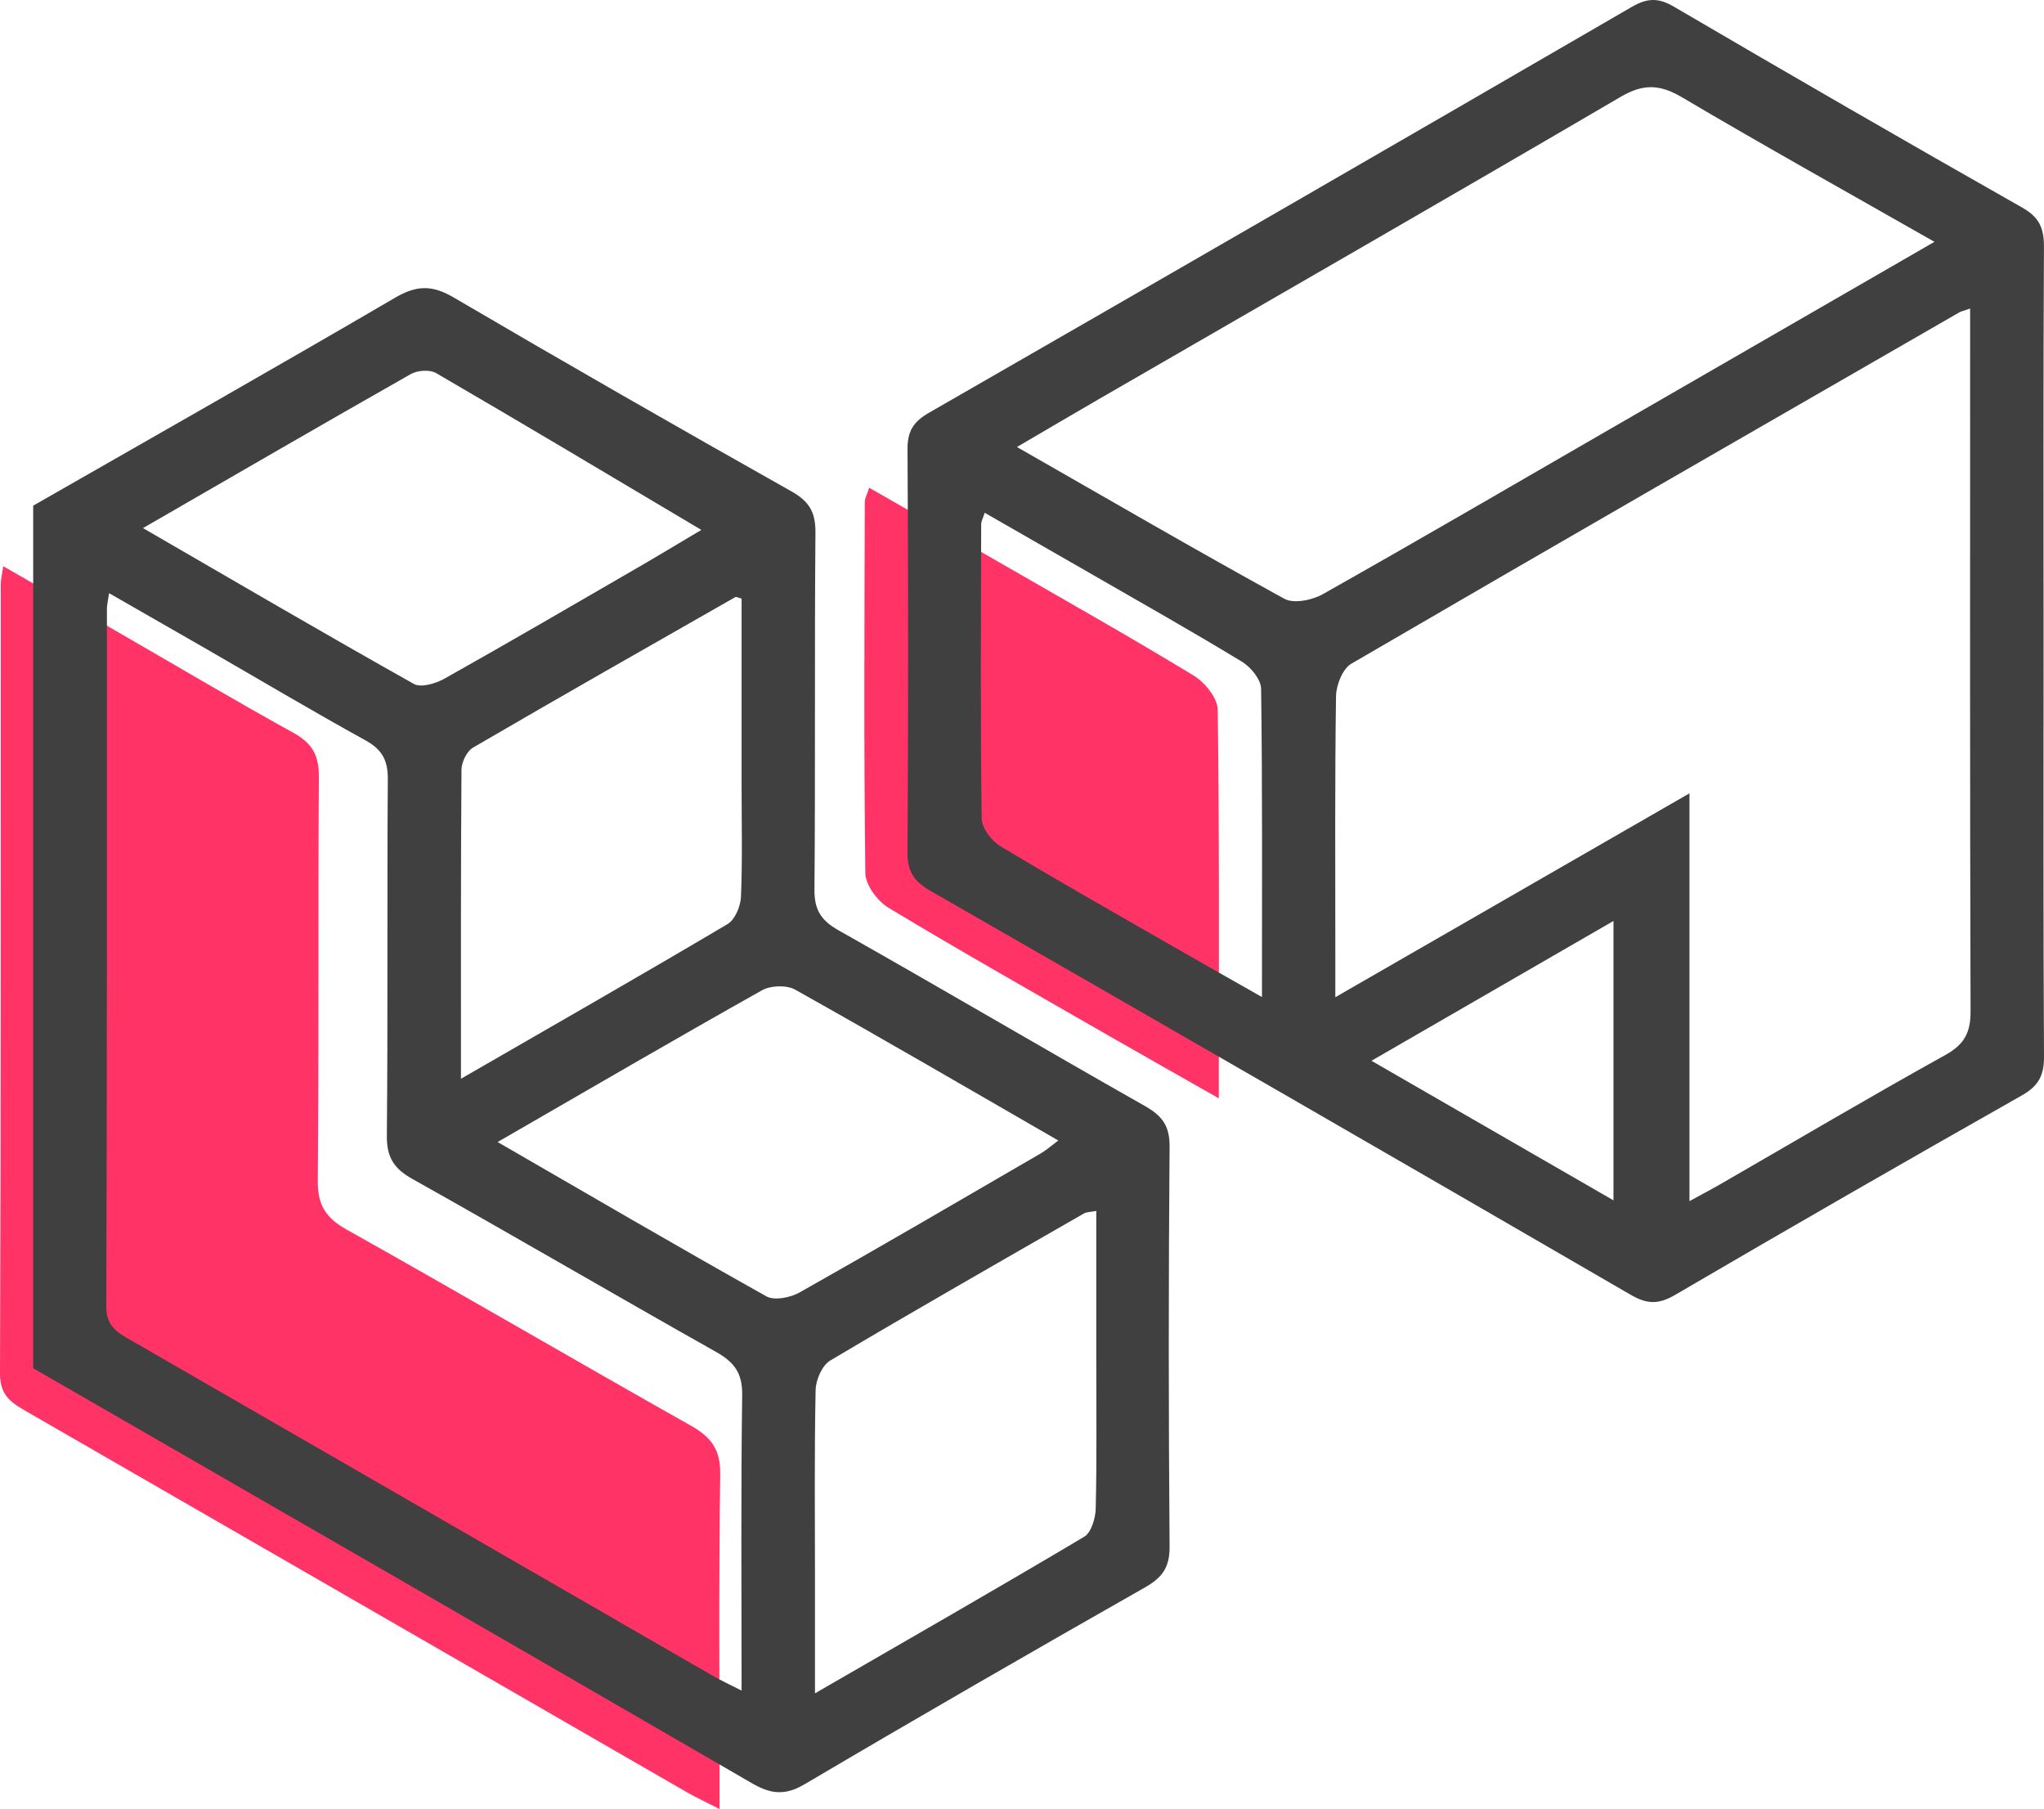 <?xml version="1.0" encoding="UTF-8"?>
<svg xmlns="http://www.w3.org/2000/svg" id="Calque_2" data-name="Calque 2" viewBox="0 0 786.05 695.51">
  <defs>
    <style>
      .cls-1 {
        fill: #f36;
      }

      .cls-2 {
        fill: #404040;
      }
    </style>
  </defs>
  <g id="Calque_3" data-name="Calque 3">
    <path class="cls-1" d="m334.26,187.51c-.9,2.81-1.7,4.13-1.7,5.46-.11,47.57-.39,95.15.22,142.71.06,4.57,4.67,10.78,8.91,13.33,27.83,16.77,56.13,32.76,84.31,48.96,13.66,7.85,27.39,15.59,42.71,24.3,0-51.43.25-100.43-.41-149.42-.06-4.5-4.97-10.51-9.26-13.12-24.35-14.8-49.19-28.8-73.89-43.03-16.76-9.66-33.56-19.25-50.88-29.18Z"></path>
    <path class="cls-1" d="m1.24,217.7c-.49,3.46-.94,5.13-.94,6.8C.26,325.7.4,426.92,0,528.13c-.03,8.8,4.8,11.43,10.75,14.85,84.45,48.62,168.85,97.35,253.28,146.01,3.69,2.12,7.57,3.9,12.68,6.52,0-44.14-.34-86.4.26-128.65.14-9.62-3.48-14.34-11.36-18.78-44.22-24.91-88.04-50.53-132.31-75.35-8.1-4.54-11.18-9.49-11.09-18.87.48-51.73.05-103.46.42-155.19.06-8.28-2.55-12.93-9.8-16.93-23.2-12.8-45.99-26.35-68.95-39.59-13.87-7.99-27.77-15.93-42.63-24.45Z"></path>
    <g>
      <path class="cls-2" d="m12.75,194.42c46.47-26.61,93.07-53,139.3-80.02,8.18-4.78,14.18-4.86,22.35-.07,43.12,25.28,86.51,50.12,130.07,74.65,6.86,3.87,9.19,8.08,9.12,15.86-.39,45.7.01,91.41-.38,137.12-.07,7.87,2.51,11.9,9.31,15.74,39.39,22.23,78.36,45.2,117.71,67.49,6.63,3.75,9.61,7.56,9.55,15.6-.42,51.27-.41,102.54,0,153.81.06,7.97-2.76,11.9-9.44,15.69-43.81,24.9-87.47,50.05-130.86,75.66-7.63,4.5-13.07,3.85-20.37-.39-92.01-53.35-184.2-106.4-276.35-159.52,0-110.54,0-221.07,0-331.61Zm29.2,33.64c-.44,3.05-.83,4.53-.83,6-.03,89.37.09,178.74-.26,268.1-.03,7.77,4.24,10.09,9.49,13.12,74.57,42.93,149.09,85.96,223.64,128.93,3.25,1.88,6.68,3.45,11.2,5.76,0-38.98-.3-76.29.23-113.6.12-8.5-3.08-12.67-10.03-16.59-39.05-22-77.74-44.62-116.83-66.53-7.15-4.01-9.87-8.38-9.79-16.67.43-45.67.04-91.35.37-137.03.05-7.31-2.25-11.42-8.66-14.95-20.49-11.3-40.61-23.27-60.88-34.95-12.25-7.06-24.52-14.07-37.64-21.59Zm149.42,211.01c35.27,20.38,69.14,40.18,103.38,59.34,3.08,1.72,9.24.47,12.77-1.52,31.09-17.54,61.91-35.55,92.78-53.48,2.1-1.22,3.95-2.89,6.68-4.93-34.43-19.85-67.65-39.21-101.2-58-3.26-1.83-9.39-1.63-12.72.24-33.53,18.82-66.75,38.19-101.69,58.35ZM54.98,203.03c35.45,20.52,69.64,40.53,104.18,59.92,2.74,1.54,8.41-.15,11.76-2.03,24.91-13.98,49.59-28.37,74.32-42.69,7.72-4.47,15.35-9.09,24.47-14.5-35.14-20.87-68.45-40.78-101.99-60.29-2.42-1.41-7.15-1.09-9.72.37-34.05,19.31-67.91,38.97-103.02,59.23Zm122.3,211.71c35.56-20.51,69.2-39.73,102.52-59.47,2.86-1.7,5-6.84,5.15-10.49.59-14.26.24-28.55.24-42.83,0-24.05,0-48.11,0-71.8-1.59-.45-2.09-.77-2.34-.63-33.69,19.21-67.42,38.36-100.93,57.9-2.39,1.39-4.43,5.6-4.45,8.52-.29,38.85-.2,77.7-.2,118.8Zm244.29,50.82c-2.46.47-3.72.4-4.65.93-32.64,18.75-65.34,37.39-97.69,56.62-3.09,1.84-5.49,7.43-5.57,11.33-.51,23.8-.25,47.62-.25,71.43,0,14.42,0,28.85,0,45.16,35.9-20.75,69.88-40.19,103.53-60.2,2.74-1.63,4.35-7.14,4.44-10.89.44-19.04.21-38.1.21-57.15,0-18.92,0-37.84,0-57.25Z"></path>
      <path class="cls-2" d="m785.89,250.06c0,52.09-.14,104.17.16,156.26.04,7.3-2.23,11.28-8.64,14.9-44.56,25.22-88.95,50.74-133.15,76.58-6.34,3.71-10.72,3.73-17.1.03-89.64-52-179.43-103.75-269.32-155.31-6.24-3.58-8.9-7.35-8.85-14.78.34-51.69.32-103.38.01-155.07-.04-6.94,2.32-10.57,8.22-13.96C447.42,106.89,537.52,54.87,627.5,2.67c5.88-3.41,10.13-3.66,16.16-.14,44.53,26.07,89.21,51.88,134.1,77.33,6.6,3.74,8.31,8.04,8.27,15.13-.27,51.69-.14,103.38-.14,155.07Zm-28.24-131.45c-2.73.96-3.51,1.11-4.16,1.48-78,44.92-156.04,89.77-233.81,135.08-3.33,1.94-5.82,8.17-5.89,12.44-.48,32.56-.27,65.14-.27,97.71,0,5.37,0,10.74,0,18.07,46.05-26.5,90.14-51.88,136.19-78.38v156.79c5.06-2.77,8.47-4.55,11.79-6.47,28.87-16.64,57.56-33.59,86.69-49.77,7.31-4.06,9.65-8.67,9.62-16.81-.28-86.19-.17-172.39-.17-258.59,0-3.49,0-6.98,0-11.56Zm-13.71-25.63c-33.15-18.88-65.34-36.81-97.05-55.54-8.51-5.03-14.86-5.34-23.6-.23-66.75,39.07-133.83,77.58-200.8,116.29-10.1,5.84-20.14,11.78-31.4,18.36,35.19,20.12,68.78,39.64,102.81,58.34,3.6,1.98,10.67.57,14.74-1.73,36.3-20.44,72.29-41.45,108.37-62.27,41.9-24.18,83.81-48.35,126.92-73.23Zm-365.26,104.17c-.72,2.23-1.35,3.28-1.35,4.33-.08,37.73-.31,75.46.18,113.18.05,3.63,3.7,8.55,7.06,10.57,22.07,13.3,44.52,25.98,66.87,38.83,10.83,6.23,21.72,12.36,33.87,19.27,0-40.79.2-79.65-.33-118.5-.05-3.57-3.94-8.34-7.35-10.41-19.31-11.74-39.01-22.84-58.6-34.13-13.29-7.66-26.61-15.27-40.35-23.15Zm241.81,264.34v-107.41c-31.5,18.19-61.74,35.65-93.07,53.75,31.59,18.21,61.68,35.56,93.07,53.66Z"></path>
    </g>
  </g>
</svg>
